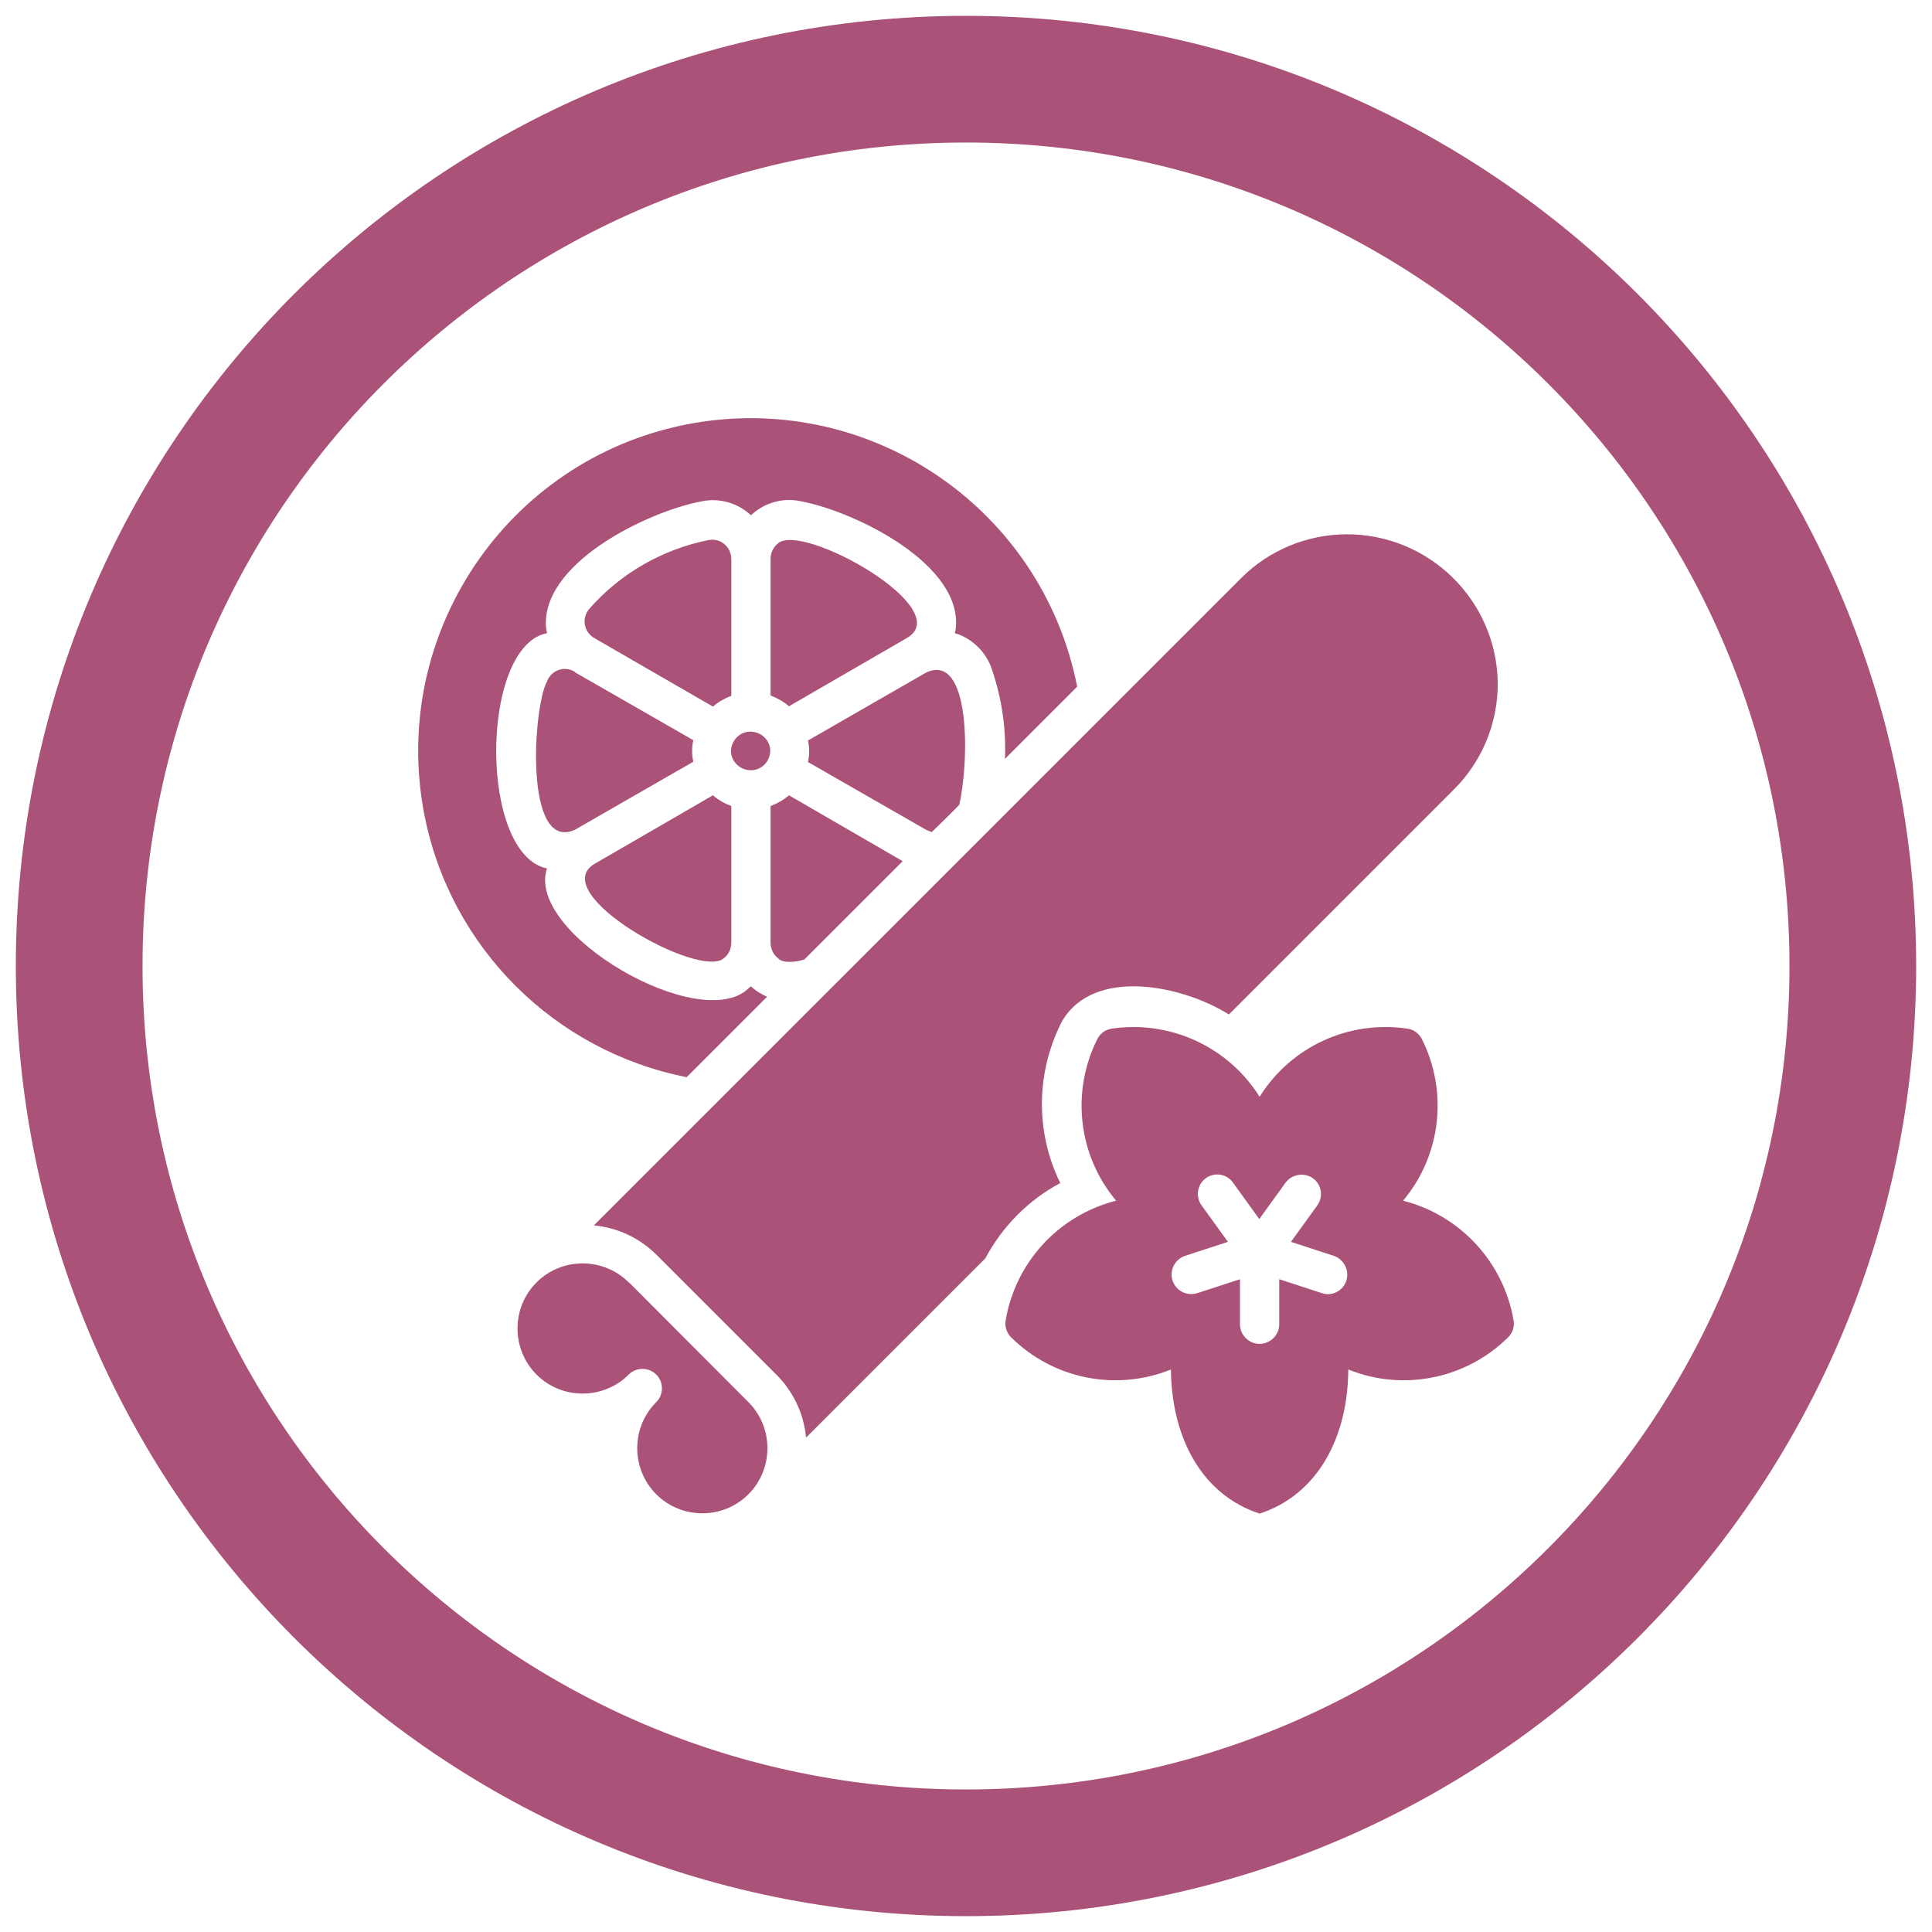 <svg viewBox="0 0 61 61" xmlns="http://www.w3.org/2000/svg" data-name="Layer 1" id="Layer_1">
  <defs>
    <style>
      .cls-1 {
        fill: #aa5277;
      }

      .cls-2 {
        fill: none;
        stroke: #aa5277;
        stroke-width: 4px;
      }
    </style>
  </defs>
  <path d="M30.5,2.5h0c15.46,0,28,12.54,28,28h0c0,15.46-12.54,28-28,28h0c-15.46,0-28-12.54-28-28h0c0-15.47,12.53-28,28-28Z" class="cls-2"></path>
  <g>
    <path d="M19.85,40.49c-.8-.8-2.11-.8-2.91,0-.8.8-.8,2.11,0,2.91.8.8,2.11.8,2.91,0,0,0,0,0,0,0,.24-.24.63-.24.87,0,0,0,0,0,0,0,.24.24.24.63,0,.87-.8.8-.8,2.11,0,2.91s2.11.8,2.91,0c.8-.8.8-2.11,0-2.91h0l-3.78-3.79Z" class="cls-1"></path>
    <path d="M33.47,37.34c-.79-1.62-.76-3.51.07-5.11,1.03-1.72,3.83-1.1,5.26-.2l7.1-7.1c.89-.88,1.39-2.09,1.39-3.35-.03-2.63-2.18-4.73-4.8-4.71-1.23.01-2.41.5-3.28,1.36l-20.46,20.46c.75.07,1.45.4,1.98.93l3.79,3.79c.53.53.86,1.23.93,1.98l5.66-5.66c.54-1.01,1.36-1.84,2.37-2.38Z" class="cls-1"></path>
    <path d="M44.3,37.91c1.2-1.43,1.43-3.44.59-5.11-.09-.17-.25-.29-.44-.32-1.85-.28-3.69.56-4.68,2.15-.99-1.58-2.83-2.43-4.68-2.15-.19.03-.35.15-.44.32-.84,1.67-.61,3.68.59,5.11-1.81.46-3.18,1.94-3.49,3.79-.03.19.04.39.17.52,1.33,1.32,3.31,1.72,5.05,1.02.02,2.13.96,3.95,2.8,4.55,1.84-.6,2.79-2.42,2.8-4.55,1.73.7,3.72.3,5.05-1.02.14-.14.2-.33.17-.52-.31-1.84-1.68-3.33-3.49-3.79ZM42.51,40.43c-.1.32-.45.51-.77.4,0,0,0,0,0,0l-1.35-.44v1.42c0,.34-.28.62-.62.62s-.62-.28-.62-.62v-1.42l-1.35.44c-.32.1-.67-.07-.78-.4,0,0,0,0,0,0-.1-.32.07-.67.4-.78l1.35-.44-.83-1.15c-.2-.27-.14-.66.13-.86,0,0,0,0,0,0,.28-.2.66-.14.86.14l.83,1.15.83-1.15c.2-.27.59-.33.86-.14.28.2.34.58.14.86,0,0,0,0,0,0l-.83,1.15,1.35.44c.32.11.5.45.4.78Z" class="cls-1"></path>
    <path d="M24.22,31.47c-.16-.07-.31-.16-.45-.27-.06-.07-.06-.07-.13,0-1.51,1.48-7.06-1.72-6.37-3.78-2.13-.44-2.12-6.85-.08-7.41.09-.01.09-.02.06-.11-.27-2.08,3.19-3.75,4.9-4.07.56-.12,1.15.05,1.56.44.42-.4,1.02-.57,1.59-.44,1.7.32,5.16,2.01,4.87,4.07-.03.09-.04.1.07.12.51.19.91.6,1.08,1.12.31.91.45,1.86.41,2.82l2.28-2.28c-1.12-5.69-6.64-9.39-12.33-8.28-5.69,1.12-9.39,6.64-8.28,12.33.82,4.18,4.09,7.45,8.28,8.28l2.54-2.54Z" class="cls-1"></path>
    <path d="M24.32,23.71c0-.34-.29-.61-.63-.61-.33,0-.6.27-.61.61,0,.34.29.61.63.61.33,0,.6-.27.61-.61Z" class="cls-1"></path>
    <path d="M22.86,30.25c.15-.12.23-.3.23-.49v-4.31c-.21-.08-.41-.19-.58-.34l-3.73,2.16c-1.58.93,3.34,3.68,4.08,2.98Z" class="cls-1"></path>
    <path d="M25.41,30.28l3.09-3.09-3.59-2.08c-.17.15-.37.26-.58.34v4.31c0,.19.08.37.23.49.15.18.59.13.85.04Z" class="cls-1"></path>
    <path d="M29.43,26.26s.88-.85.86-.86c.32-1.43.35-4.8-1.04-4.17l-3.74,2.15c.05.22.05.46,0,.68l3.73,2.14c.06.03.12.05.18.07Z" class="cls-1"></path>
    <path d="M28.64,20.14c1.58-.93-3.33-3.67-4.08-2.98-.15.12-.23.3-.23.49v4.31c.21.08.41.19.58.34l3.73-2.16Z" class="cls-1"></path>
    <path d="M18.16,21.22c-.27-.18-.63-.11-.82.16-.03.04-.05.09-.07.14-.44.79-.73,5.4.88,4.68l3.74-2.15c-.05-.22-.05-.46,0-.68l-3.73-2.14Z" class="cls-1"></path>
    <path d="M23.09,17.66c0-.19-.08-.37-.23-.49-.14-.11-.31-.15-.48-.12-1.46.29-2.79,1.05-3.77,2.17-.22.25-.2.63.05.85.03.03.07.06.11.08l3.74,2.16c.17-.15.37-.26.58-.34v-4.31Z" class="cls-1"></path>
  </g>
</svg>